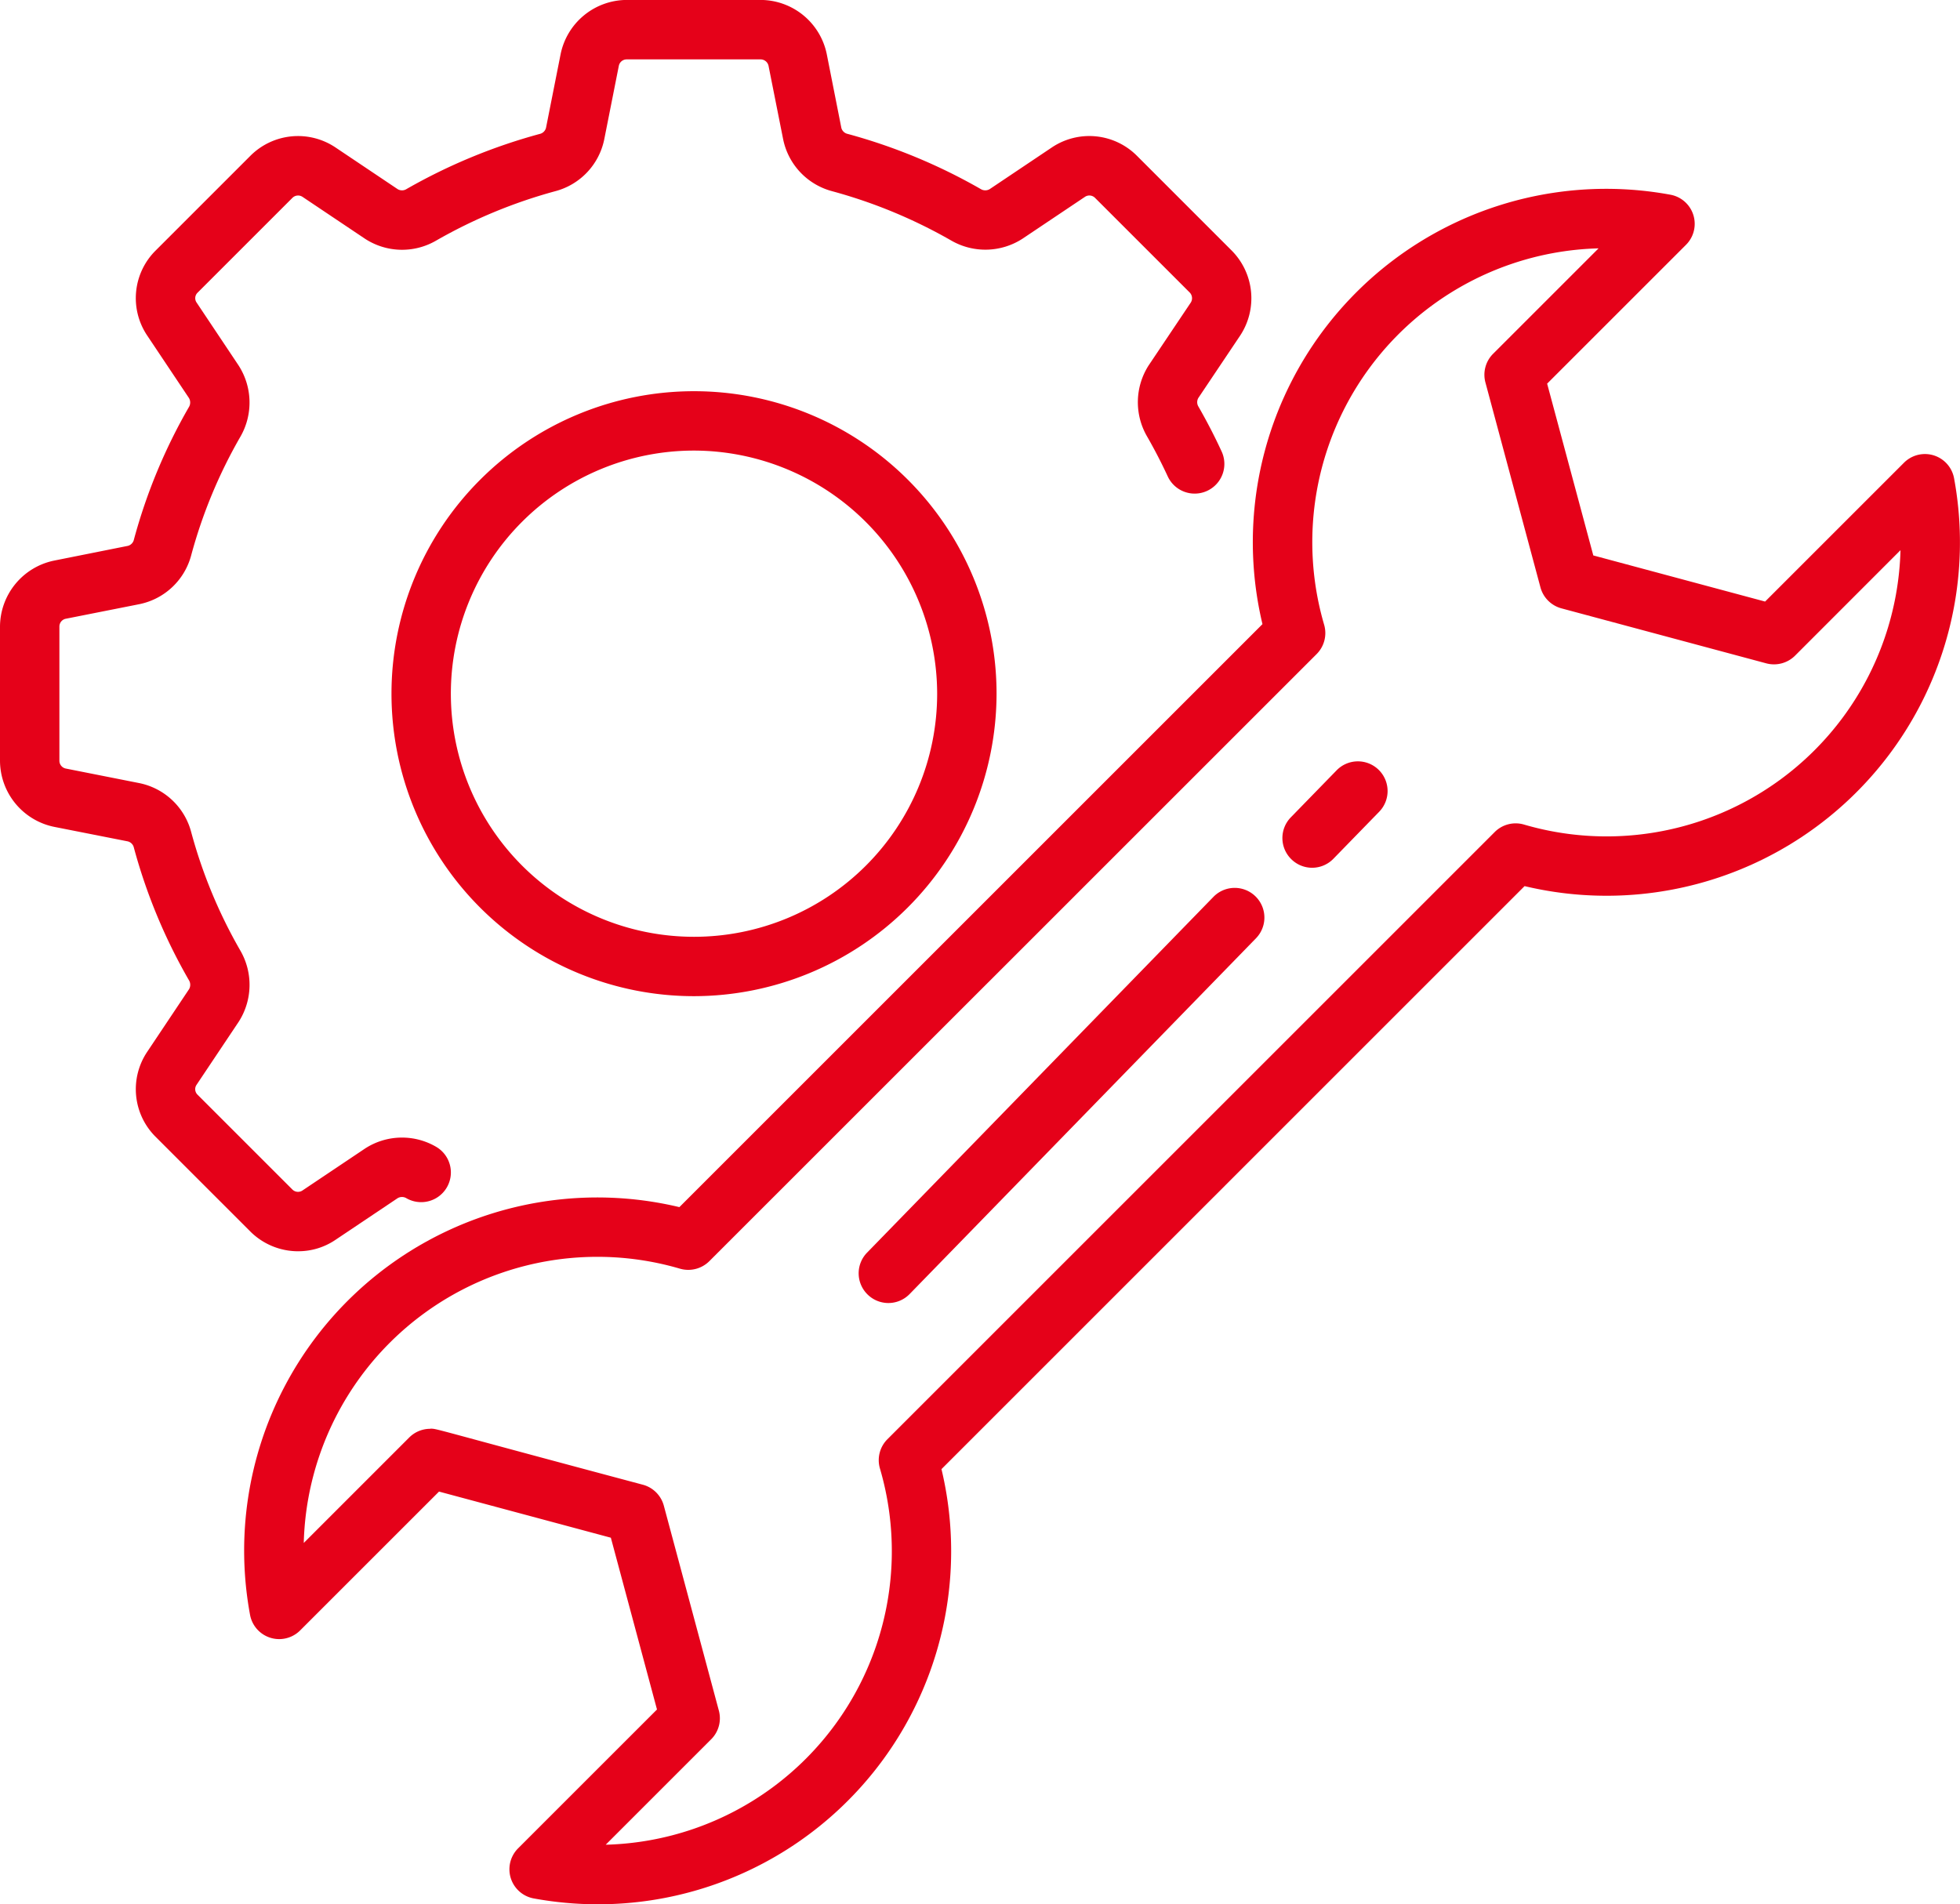 <?xml version="1.0" encoding="UTF-8"?> <svg xmlns="http://www.w3.org/2000/svg" xmlns:xlink="http://www.w3.org/1999/xlink" width="138.921" height="134.996" viewBox="0 0 138.921 134.996"><defs><clipPath id="clip-path"><rect id="Rectangle_830" data-name="Rectangle 830" width="138.921" height="134.996" transform="translate(0 0)" fill="#e50119"></rect></clipPath></defs><g id="Group_927" data-name="Group 927" transform="translate(0 -0.005)"><g id="Group_926" data-name="Group 926" transform="translate(0 0.005)" clip-path="url(#clip-path)"><path id="Path_132" data-name="Path 132" d="M21.135,88.707a4.8,4.8,0,0,1-3.392-1.4l-6.726-6.727a4.758,4.758,0,0,1-.576-6.023L13.4,70.127a.618.618,0,0,0-.012-.64A39.319,39.319,0,0,1,9.49,60.1a.589.589,0,0,0-.436-.451L3.848,58.622A4.8,4.8,0,0,1,0,53.932v-9.5a4.8,4.8,0,0,1,3.84-4.688L9.065,38.7a.592.592,0,0,0,.428-.451,39.284,39.284,0,0,1,3.9-9.395.62.62,0,0,0-.012-.652l-2.948-4.412a4.755,4.755,0,0,1,.584-6.011l6.726-6.726a4.77,4.77,0,0,1,6.039-.594l4.413,2.96a.6.6,0,0,0,.623-.016A40.183,40.183,0,0,1,38.251,9.5a.593.593,0,0,0,.45-.437l1.032-5.207A4.8,4.8,0,0,1,44.422,0H53.91A4.8,4.8,0,0,1,58.6,3.845L59.633,9.07a.592.592,0,0,0,.452.428A40.034,40.034,0,0,1,69.52,13.41a.611.611,0,0,0,.629,0l4.409-2.957a4.766,4.766,0,0,1,6.031.6L87.3,17.766a4.8,4.8,0,0,1,.59,6.042l-2.956,4.41a.6.6,0,0,0,.006.605c.6,1.045,1.153,2.115,1.646,3.185a2.1,2.1,0,1,1-3.819,1.768c-.444-.96-.941-1.92-1.478-2.855a4.835,4.835,0,0,1,.138-5.034L84.4,21.453a.578.578,0,0,0-.09-.727l-6.695-6.694a.564.564,0,0,0-.7-.084l-4.43,2.97a4.839,4.839,0,0,1-5.052.144,35.827,35.827,0,0,0-8.44-3.5,4.8,4.8,0,0,1-3.488-3.7L54.472,4.67a.577.577,0,0,0-.561-.456H44.422a.567.567,0,0,0-.563.467L42.827,9.888a4.787,4.787,0,0,1-3.478,3.672A35.931,35.931,0,0,0,30.9,17.067a4.8,4.8,0,0,1-5.032-.14l-4.434-2.973a.569.569,0,0,0-.711.079l-6.726,6.726a.542.542,0,0,0-.066.687L16.9,25.895a4.85,4.85,0,0,1,.148,5.051,35.178,35.178,0,0,0-3.492,8.406,4.788,4.788,0,0,1-3.663,3.479L4.666,43.867a.562.562,0,0,0-.456.56v9.5a.565.565,0,0,0,.465.562l5.209,1.032A4.787,4.787,0,0,1,13.554,59,35.2,35.2,0,0,0,17.04,67.4a4.845,4.845,0,0,1-.123,5.04L13.936,76.9a.545.545,0,0,0,.058.7l6.726,6.726a.566.566,0,0,0,.7.084l4.43-2.97a4.8,4.8,0,0,1,5.038-.152,2.105,2.105,0,0,1-2.072,3.665.607.607,0,0,0-.635-.008L23.774,87.9a4.694,4.694,0,0,1-2.639.806M49.183,70.623A21.443,21.443,0,1,1,70.634,49.188,21.476,21.476,0,0,1,49.183,70.623m0-38.677A17.234,17.234,0,1,0,66.424,49.188,17.269,17.269,0,0,0,49.183,31.946" transform="translate(0 -0.004)" fill="#e50119"></path><path id="Path_133" data-name="Path 133" d="M336.6,362.515a25.144,25.144,0,0,1-4.539-.414,2.1,2.1,0,0,1-1.108-3.558l9.838-9.837-3.27-12.178-12.179-3.27-9.838,9.837a2.1,2.1,0,0,1-3.558-1.109,25.032,25.032,0,0,1,30.432-28.893l41.328-41.329a25.048,25.048,0,0,1,28.907-30.443,2.1,2.1,0,0,1,1.108,3.558l-9.838,9.837,3.272,12.178,12.177,3.27,9.838-9.837a2.1,2.1,0,0,1,3.558,1.109,25.047,25.047,0,0,1-30.444,28.9l-41.329,41.33A25.028,25.028,0,0,1,336.6,362.515M324.717,328.8c.526,0-.252-.116,15.073,3.972a2.105,2.105,0,0,1,1.486,1.487l3.9,14.525a2.1,2.1,0,0,1-.545,2.034l-7.474,7.474a20.816,20.816,0,0,0,19.437-26.669,2.1,2.1,0,0,1,.532-2.079l43.039-43.04a2.1,2.1,0,0,1,2.074-.533,20.837,20.837,0,0,0,26.689-19.45L421.454,274a2.115,2.115,0,0,1-2.035.545l-14.524-3.9a2.109,2.109,0,0,1-1.486-1.487l-3.9-14.525a2.1,2.1,0,0,1,.545-2.034l7.474-7.474a20.835,20.835,0,0,0-19.449,26.688,2.109,2.109,0,0,1-.534,2.074L344.5,316.925a2.115,2.115,0,0,1-2.078.532A20.817,20.817,0,0,0,315.755,336.9l7.474-7.475a2.1,2.1,0,0,1,1.488-.617" transform="translate(-294.225 -227.519)" fill="#e50119"></path><path id="Path_134" data-name="Path 134" d="M1095.9,1161.517a2.1,2.1,0,0,1-.041-2.976l24.547-25.218a2.1,2.1,0,1,1,3.017,2.935l-24.547,25.218a2.1,2.1,0,0,1-2.976.041" transform="translate(-1034.401 -1069.743)" fill="#e50119"></path><path id="Path_135" data-name="Path 135" d="M1636.376,978.226a2.1,2.1,0,0,1-.041-2.976l3.244-3.332a2.105,2.105,0,0,1,3.017,2.937l-3.244,3.332a2.1,2.1,0,0,1-2.976.039" transform="translate(-1544.843 -917.309)" fill="#e50119"></path></g></g></svg> 